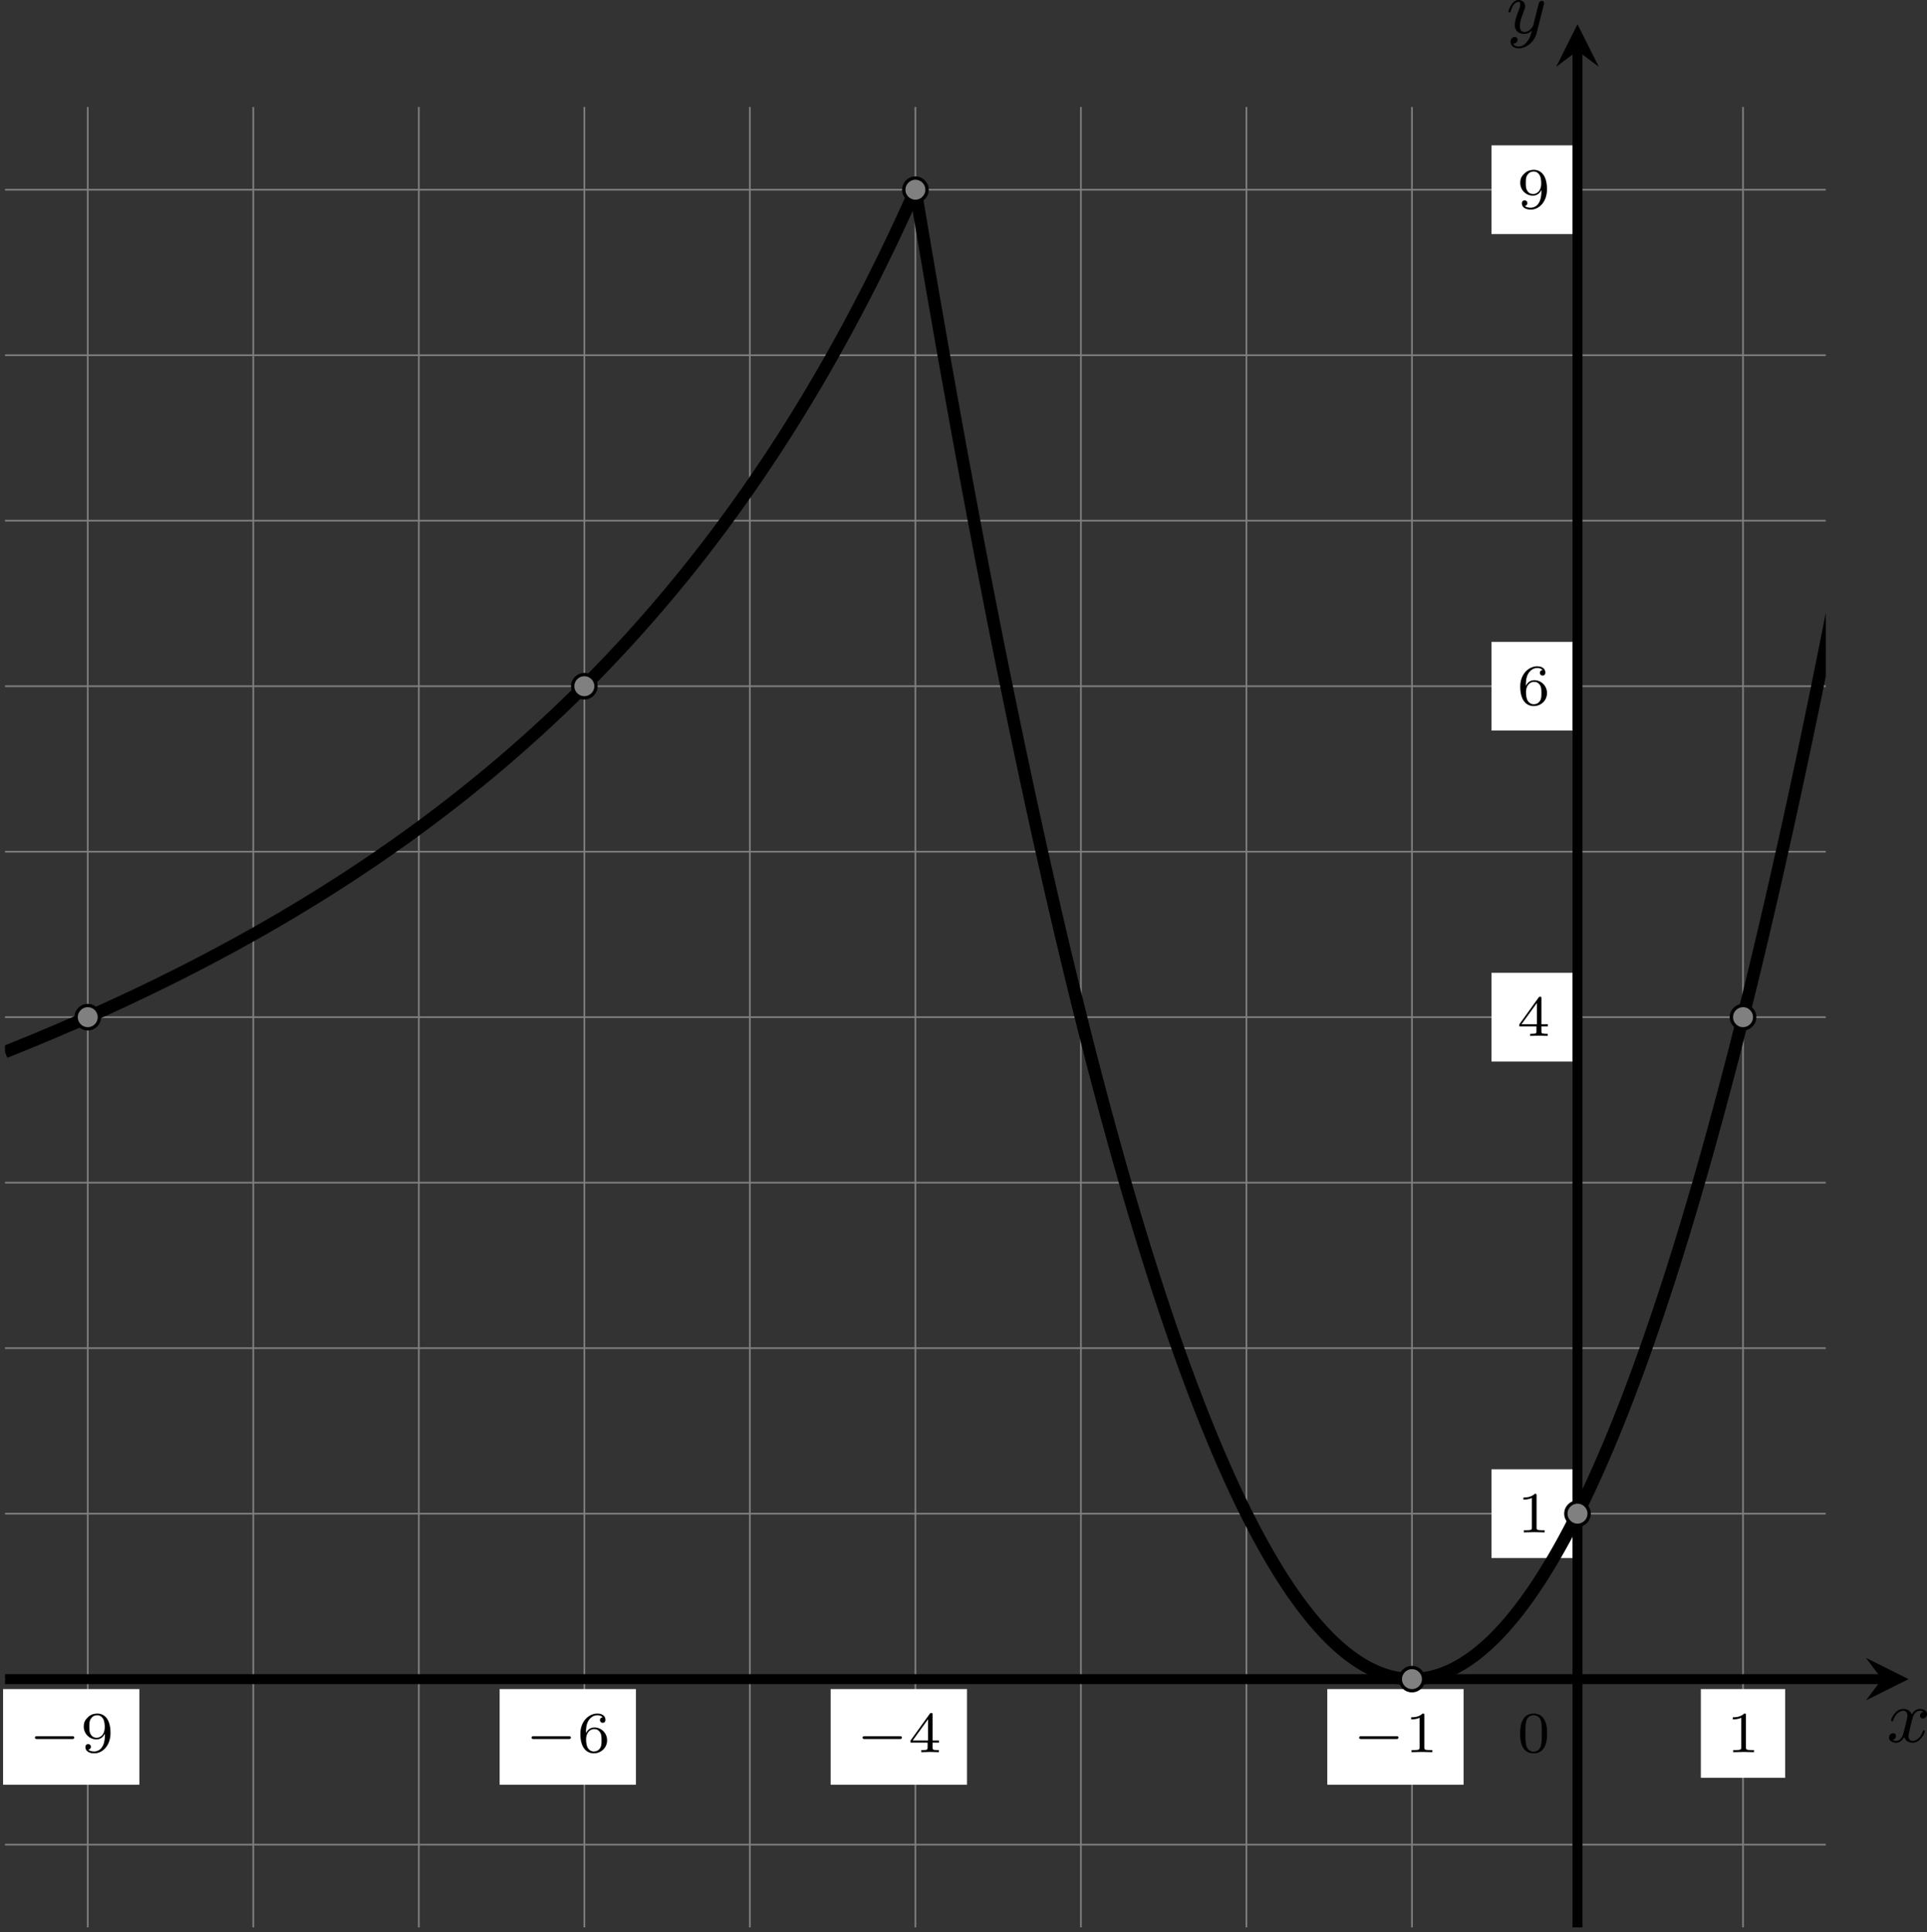 <?xml version='1.0' encoding='UTF-8'?>
<!-- This file was generated by dvisvgm 2.13.3 -->
<svg version='1.1' xmlns='http://www.w3.org/2000/svg' xmlns:xlink='http://www.w3.org/1999/xlink' width='462.005pt' height='463.387pt' viewBox='-.008 111.535 462.005 463.387'>
<rect x="-.008" y="111.535" width="462.005" height="463.387" fill="#333333" stroke="none"/>
<defs>
<clipPath id='clip1'>
<path d='M.594 286.863V68.594H218.863V286.863ZM218.863 68.594'/>
</clipPath>
<path id='g1-120' d='M4.411-3.622C4.08-3.56 3.981-3.273 3.981-3.138C3.981-2.968 4.107-2.815 4.331-2.815C4.582-2.815 4.824-3.031 4.824-3.344C4.824-3.757 4.376-3.963 3.954-3.963C3.416-3.963 3.102-3.488 2.995-3.3C2.824-3.739 2.43-3.963 2-3.963C1.04-3.963 .52-2.815 .52-2.582C.52-2.502 .583-2.475 .646-2.475C.726-2.475 .753-2.52 .771-2.573C1.049-3.461 1.641-3.739 1.982-3.739C2.242-3.739 2.475-3.569 2.475-3.147C2.475-2.824 2.089-1.39 1.973-.959C1.901-.681 1.632-.126 1.139-.126C.959-.126 .771-.188 .681-.242C.924-.287 1.103-.493 1.103-.726C1.103-.95 .933-1.049 .762-1.049C.502-1.049 .269-.825 .269-.52C.269-.081 .753 .099 1.13 .099C1.65 .099 1.955-.332 2.089-.574C2.313 .018 2.842 .099 3.084 .099C4.053 .099 4.564-1.067 4.564-1.282C4.564-1.327 4.537-1.39 4.447-1.39C4.349-1.39 4.34-1.354 4.295-1.219C4.098-.574 3.578-.126 3.111-.126C2.851-.126 2.609-.287 2.609-.717C2.609-.915 2.735-1.408 2.815-1.748C2.851-1.91 3.093-2.878 3.111-2.941C3.219-3.264 3.488-3.739 3.945-3.739C4.107-3.739 4.277-3.712 4.411-3.622Z'/>
<path id='g1-121' d='M4.501-3.452C4.51-3.497 4.528-3.551 4.528-3.604C4.528-3.721 4.447-3.865 4.25-3.865C4.133-3.865 3.972-3.793 3.9-3.622C3.891-3.587 3.802-3.219 3.748-3.022L3.3-1.228C3.228-.968 3.228-.95 3.21-.87C3.201-.834 2.824-.126 2.179-.126C1.623-.126 1.623-.69 1.623-.861C1.623-1.264 1.739-1.704 2.125-2.708C2.197-2.914 2.251-3.04 2.251-3.21C2.251-3.649 1.919-3.963 1.479-3.963C.619-3.963 .26-2.69 .26-2.582C.26-2.502 .323-2.475 .386-2.475C.484-2.475 .493-2.529 .529-2.645C.717-3.309 1.076-3.739 1.453-3.739C1.668-3.739 1.668-3.569 1.668-3.443C1.668-3.291 1.632-3.129 1.551-2.914C1.13-1.802 1.013-1.426 1.013-.995C1.013 0 1.82 .099 2.152 .099C2.591 .099 2.905-.134 3.067-.296C2.95 .161 2.851 .565 2.502 1.013C2.233 1.372 1.874 1.614 1.479 1.614C1.228 1.614 .933 1.524 .807 1.273C1.282 1.273 1.345 .879 1.345 .789C1.345 .592 1.201 .466 1.004 .466C.789 .466 .502 .637 .502 1.049C.502 1.515 .915 1.838 1.479 1.838C2.394 1.838 3.371 1.058 3.631 .009L4.501-3.452Z'/>
<path id='g5-0' d='M5.189-1.576C5.3-1.576 5.467-1.576 5.467-1.743C5.467-1.918 5.307-1.918 5.189-1.918H1.032C.921-1.918 .753-1.918 .753-1.75C.753-1.576 .914-1.576 1.032-1.576H5.189Z'/>
<path id='g6-48' d='M3.599-2.225C3.599-2.992 3.508-3.543 3.187-4.031C2.971-4.352 2.538-4.631 1.981-4.631C.363-4.631 .363-2.727 .363-2.225S.363 .139 1.981 .139S3.599-1.723 3.599-2.225ZM1.981-.056C1.66-.056 1.234-.244 1.095-.816C.997-1.227 .997-1.799 .997-2.315C.997-2.824 .997-3.354 1.102-3.738C1.248-4.289 1.695-4.435 1.981-4.435C2.357-4.435 2.72-4.205 2.845-3.801C2.957-3.424 2.964-2.922 2.964-2.315C2.964-1.799 2.964-1.283 2.873-.844C2.734-.209 2.26-.056 1.981-.056Z'/>
<path id='g6-49' d='M2.336-4.435C2.336-4.624 2.322-4.631 2.127-4.631C1.681-4.191 1.046-4.184 .76-4.184V-3.933C.928-3.933 1.388-3.933 1.771-4.129V-.572C1.771-.342 1.771-.251 1.074-.251H.809V0C.934-.007 1.792-.028 2.05-.028C2.267-.028 3.145-.007 3.299 0V-.251H3.034C2.336-.251 2.336-.342 2.336-.572V-4.435Z'/>
<path id='g6-52' d='M3.689-1.144V-1.395H2.915V-4.505C2.915-4.652 2.915-4.7 2.762-4.7C2.678-4.7 2.65-4.7 2.58-4.603L.272-1.395V-1.144H2.322V-.572C2.322-.335 2.322-.251 1.757-.251H1.569V0C1.918-.014 2.364-.028 2.615-.028C2.873-.028 3.32-.014 3.668 0V-.251H3.48C2.915-.251 2.915-.335 2.915-.572V-1.144H3.689ZM2.371-3.947V-1.395H.53L2.371-3.947Z'/>
<path id='g6-54' d='M1.046-2.28C1.046-2.852 1.095-3.368 1.36-3.794C1.597-4.17 1.974-4.428 2.42-4.428C2.629-4.428 2.908-4.373 3.048-4.184C2.873-4.17 2.727-4.052 2.727-3.85C2.727-3.675 2.845-3.522 3.055-3.522S3.389-3.661 3.389-3.864C3.389-4.268 3.096-4.631 2.406-4.631C1.402-4.631 .377-3.71 .377-2.211C.377-.404 1.227 .139 1.995 .139C2.845 .139 3.585-.509 3.585-1.423C3.585-2.308 2.88-2.964 2.064-2.964C1.506-2.964 1.2-2.594 1.046-2.28ZM1.995-.084C1.646-.084 1.374-.286 1.227-.593C1.123-.802 1.067-1.151 1.067-1.569C1.067-2.246 1.471-2.769 2.029-2.769C2.35-2.769 2.566-2.643 2.741-2.385C2.908-2.12 2.915-1.827 2.915-1.423C2.915-1.025 2.915-.732 2.727-.46C2.559-.216 2.336-.084 1.995-.084Z'/>
<path id='g6-57' d='M2.915-2.078C2.915-.349 2.057-.084 1.639-.084C1.485-.084 1.116-.098 .928-.314C1.213-.342 1.234-.579 1.234-.642C1.234-.816 1.116-.969 .907-.969S.572-.83 .572-.628C.572-.153 .969 .139 1.646 .139C2.643 .139 3.585-.802 3.585-2.294C3.585-4.024 2.817-4.631 2.001-4.631C1.771-4.631 1.29-4.596 .893-4.205C.656-3.975 .377-3.703 .377-3.075C.377-2.19 1.081-1.534 1.897-1.534C2.455-1.534 2.755-1.904 2.915-2.218V-2.078ZM1.932-1.73C1.66-1.73 1.402-1.82 1.206-2.141C1.046-2.399 1.046-2.692 1.046-3.075C1.046-3.48 1.046-3.759 1.248-4.038C1.416-4.282 1.646-4.428 2.008-4.428C2.364-4.428 2.573-4.205 2.685-4.024C2.873-3.731 2.894-3.243 2.894-2.999C2.894-2.092 2.371-1.73 1.932-1.73Z'/>
</defs>
<g id='page8' transform='matrix(2 0 0 2 0 0)'>
<path d='M.594 276.941H218.863M.594 257.098H218.863M.594 237.258H218.863M.594 217.414H218.863M.594 197.57H218.863M.594 177.727H218.863M.594 157.887H218.863M.594 138.043H218.863M.594 118.199H218.863M.594 98.359H218.863M.594 78.516H218.863M10.516 286.863V68.594M30.359 286.863V68.594M50.203 286.863V68.594M70.047 286.863V68.594M89.887 286.863V68.594M109.731 286.863V68.594M129.574 286.863V68.594M149.414 286.863V68.594M169.258 286.863V68.594M189.102 286.863V68.594M208.945 286.863V68.594' stroke='#808080' fill='none' stroke-width='.199'/>
<g transform='matrix(1 0 0 1 -7.241 8.757)'>
<use x='189.101' y='257.099' xlink:href='#g6-48'/>
</g>
<path d='M178.789 242.574H188.902V231.938H178.789Z' fill='#fff'/>
<g transform='matrix(1 0 0 1 -7.241 -17.596)'>
<use x='189.101' y='257.099' xlink:href='#g6-49'/>
</g>
<path d='M178.789 183.047H188.902V172.41H178.789Z' fill='#fff'/>
<g transform='matrix(1 0 0 1 -7.241 -77.124)'>
<use x='189.101' y='257.099' xlink:href='#g6-52'/>
</g>
<path d='M178.789 143.359H188.902V132.727H178.789Z' fill='#fff'/>
<g transform='matrix(1 0 0 1 -7.241 -116.809)'>
<use x='189.101' y='257.099' xlink:href='#g6-54'/>
</g>
<path d='M178.789 83.832H188.902V73.195H178.789Z' fill='#fff'/>
<g transform='matrix(1 0 0 1 -7.241 -176.337)'>
<use x='189.101' y='257.099' xlink:href='#g6-57'/>
</g>
<path d='M.363 269.758H16.703V258.289H.363Z' fill='#fff'/>
<g transform='matrix(1 0 0 1 -185.668 8.757)'>
<use x='189.101' y='257.099' xlink:href='#g5-0'/>
<use x='195.327' y='257.099' xlink:href='#g6-57'/>
</g>
<path d='M59.891 269.758H76.23V258.289H59.891Z' fill='#fff'/>
<g transform='matrix(1 0 0 1 -126.139 8.757)'>
<use x='189.101' y='257.099' xlink:href='#g5-0'/>
<use x='195.327' y='257.099' xlink:href='#g6-54'/>
</g>
<path d='M99.574 269.758H115.914V258.289H99.574Z' fill='#fff'/>
<g transform='matrix(1 0 0 1 -86.454 8.757)'>
<use x='189.101' y='257.099' xlink:href='#g5-0'/>
<use x='195.327' y='257.099' xlink:href='#g6-52'/>
</g>
<path d='M159.106 269.758H175.445V258.289H159.106Z' fill='#fff'/>
<g transform='matrix(1 0 0 1 -26.926 8.757)'>
<use x='189.101' y='257.099' xlink:href='#g5-0'/>
<use x='195.327' y='257.099' xlink:href='#g6-49'/>
</g>
<path d='M203.887 268.926H214V258.289H203.887Z' fill='#fff'/>
<g transform='matrix(1 0 0 1 17.857 8.757)'>
<use x='189.101' y='257.099' xlink:href='#g6-49'/>
</g>
<path d='M.594 257.098H225.598' stroke='#000' fill='none' stroke-width='1.196' stroke-miterlimit='10'/>
<path d='M228.785 257.098L223.683 254.547L225.597 257.098L223.683 259.648'/>
<g transform='matrix(1 0 0 1 37.074 7.529)'>
<use x='189.101' y='257.099' xlink:href='#g1-120'/>
</g>
<path d='M189.102 286.863V61.859' stroke='#000' fill='none' stroke-width='1.196' stroke-miterlimit='10'/>
<path d='M189.102 58.672L186.551 63.773L189.102 61.859L191.652 63.773'/>
<g transform='matrix(1 0 0 1 -8.529 -197.368)'>
<use x='189.101' y='257.099' xlink:href='#g1-121'/>
</g>
<path d='M109.731 78.516C109.731 78.516 110.164 81.098 110.328 82.086C110.496 83.07 110.762 84.645 110.926 85.617C111.094 86.594 111.359 88.152 111.523 89.117C111.691 90.082 111.957 91.621 112.121 92.578C112.289 93.535 112.555 95.059 112.719 96.004C112.887 96.949 113.152 98.457 113.316 99.395C113.484 100.328 113.75 101.82 113.918 102.746C114.082 103.672 114.348 105.148 114.516 106.066C114.68 106.98 114.945 108.441 115.113 109.348C115.277 110.25 115.543 111.695 115.711 112.594C115.875 113.488 116.141 114.914 116.309 115.801C116.473 116.688 116.738 118.098 116.906 118.977C117.07 119.852 117.34 121.246 117.504 122.113C117.672 122.977 117.938 124.359 118.102 125.215C118.269 126.07 118.535 127.434 118.699 128.277C118.867 129.125 119.133 130.473 119.297 131.309C119.465 132.145 119.731 133.477 119.894 134.301C120.062 135.125 120.328 136.441 120.492 137.258C120.66 138.074 120.926 139.375 121.094 140.18C121.258 140.984 121.523 142.27 121.691 143.066C121.856 143.859 122.121 145.129 122.289 145.914C122.453 146.699 122.719 147.949 122.887 148.727C123.051 149.5 123.316 150.738 123.484 151.504C123.648 152.27 123.914 153.488 124.082 154.246C124.246 155 124.516 156.203 124.68 156.949C124.848 157.695 125.113 158.883 125.277 159.617C125.445 160.356 125.711 161.523 125.875 162.25C126.043 162.977 126.309 164.133 126.473 164.848C126.641 165.562 126.906 166.703 127.07 167.41C127.238 168.113 127.504 169.238 127.668 169.934C127.836 170.629 128.102 171.734 128.269 172.422C128.434 173.106 128.699 174.199 128.867 174.875C129.031 175.551 129.297 176.625 129.465 177.289C129.629 177.957 129.894 179.016 130.062 179.672C130.227 180.328 130.492 181.371 130.66 182.016C130.824 182.66 131.09 183.688 131.258 184.324C131.422 184.961 131.691 185.973 131.856 186.598C132.023 187.223 132.289 188.219 132.453 188.832C132.621 189.449 132.887 190.426 133.051 191.031C133.219 191.637 133.484 192.602 133.648 193.195C133.816 193.793 134.082 194.738 134.246 195.324C134.414 195.91 134.68 196.844 134.844 197.418C135.012 197.992 135.277 198.906 135.445 199.473C135.609 200.039 135.875 200.938 136.043 201.492C136.207 202.051 136.473 202.934 136.641 203.477C136.805 204.023 137.07 204.891 137.238 205.426C137.402 205.961 137.668 206.812 137.836 207.336C138 207.863 138.266 208.699 138.434 209.215C138.598 209.731 138.867 210.547 139.031 211.055C139.199 211.559 139.465 212.363 139.629 212.856C139.797 213.352 140.062 214.141 140.227 214.625C140.394 215.109 140.66 215.883 140.824 216.356C140.992 216.832 141.258 217.586 141.422 218.051C141.59 218.519 141.856 219.258 142.019 219.711C142.188 220.168 142.453 220.891 142.621 221.336C142.785 221.781 143.051 222.488 143.219 222.922C143.383 223.359 143.648 224.051 143.816 224.477C143.981 224.902 144.246 225.574 144.414 225.992C144.578 226.406 144.844 227.066 145.012 227.469C145.176 227.875 145.441 228.519 145.609 228.914C145.773 229.309 146.043 229.934 146.207 230.32C146.375 230.707 146.641 231.316 146.805 231.691C146.973 232.066 147.238 232.66 147.402 233.027C147.57 233.394 147.836 233.973 148 234.328C148.168 234.684 148.434 235.246 148.598 235.59C148.766 235.934 149.031 236.481 149.195 236.816C149.363 237.152 149.629 237.684 149.797 238.008C149.961 238.332 150.227 238.848 150.394 239.164C150.559 239.481 150.824 239.977 150.992 240.281C151.156 240.586 151.422 241.07 151.59 241.363C151.754 241.66 152.019 242.125 152.188 242.41C152.352 242.699 152.617 243.148 152.785 243.422C152.949 243.699 153.219 244.133 153.383 244.398C153.551 244.664 153.816 245.082 153.981 245.336C154.148 245.594 154.414 245.992 154.578 246.238C154.746 246.484 155.012 246.871 155.176 247.105C155.344 247.34 155.609 247.711 155.773 247.938C155.941 248.164 156.207 248.516 156.371 248.73C156.539 248.945 156.805 249.285 156.973 249.492C157.137 249.695 157.402 250.016 157.57 250.211C157.734 250.41 158 250.715 158.168 250.898C158.332 251.086 158.598 251.375 158.766 251.551C158.93 251.727 159.195 252 159.363 252.164C159.527 252.328 159.793 252.586 159.961 252.742C160.125 252.898 160.394 253.141 160.559 253.285C160.727 253.43 160.992 253.656 161.156 253.793C161.324 253.926 161.59 254.137 161.754 254.262C161.922 254.387 162.188 254.582 162.352 254.695C162.519 254.812 162.785 254.988 162.949 255.094C163.117 255.199 163.383 255.359 163.547 255.457C163.715 255.551 163.981 255.695 164.148 255.781C164.312 255.867 164.578 255.996 164.746 256.074C164.91 256.148 165.176 256.262 165.344 256.328C165.508 256.391 165.773 256.488 165.941 256.543C166.106 256.602 166.371 256.68 166.539 256.727C166.703 256.773 166.969 256.836 167.137 256.871C167.301 256.906 167.57 256.957 167.734 256.98C167.902 257.008 168.168 257.039 168.332 257.055C168.5 257.07 168.766 257.09 168.93 257.094C169.098 257.098 169.363 257.102 169.527 257.094C169.695 257.09 169.961 257.074 170.125 257.063C170.293 257.047 170.559 257.016 170.723 256.992C170.891 256.965 171.156 256.918 171.324 256.883C171.488 256.852 171.754 256.785 171.922 256.742C172.086 256.699 172.352 256.617 172.519 256.563C172.684 256.508 172.949 256.414 173.117 256.348C173.281 256.285 173.547 256.172 173.715 256.098C173.879 256.023 174.144 255.898 174.312 255.812C174.477 255.727 174.746 255.582 174.91 255.488C175.078 255.395 175.344 255.234 175.508 255.129C175.676 255.027 175.941 254.852 176.106 254.734C176.273 254.621 176.539 254.43 176.703 254.305C176.871 254.18 177.137 253.973 177.301 253.84C177.469 253.703 177.734 253.48 177.898 253.336C178.066 253.191 178.332 252.949 178.5 252.797C178.664 252.641 178.93 252.387 179.098 252.223C179.262 252.059 179.527 251.785 179.695 251.609C179.859 251.438 180.125 251.148 180.293 250.965C180.457 250.781 180.723 250.477 180.891 250.281C181.055 250.086 181.32 249.766 181.488 249.562C181.652 249.355 181.922 249.02 182.086 248.805C182.254 248.594 182.52 248.238 182.684 248.016C182.852 247.789 183.117 247.422 183.281 247.188C183.449 246.953 183.715 246.57 183.879 246.324C184.047 246.082 184.312 245.68 184.477 245.426C184.645 245.172 184.91 244.754 185.074 244.492C185.242 244.227 185.508 243.793 185.676 243.519C185.84 243.246 186.105 242.797 186.273 242.512C186.438 242.227 186.703 241.762 186.871 241.469C187.035 241.172 187.301 240.691 187.469 240.387C187.633 240.086 187.898 239.586 188.066 239.273C188.23 238.957 188.496 238.445 188.664 238.121C188.828 237.797 189.098 237.269 189.262 236.934C189.426 236.598 189.695 236.055 189.859 235.711C190.027 235.367 190.293 234.805 190.457 234.449C190.625 234.094 190.891 233.519 191.055 233.156C191.223 232.789 191.488 232.199 191.652 231.824C191.82 231.449 192.086 230.84 192.25 230.453C192.418 230.07 192.684 229.445 192.852 229.051C193.016 228.656 193.281 228.016 193.449 227.609C193.613 227.207 193.879 226.551 194.047 226.137C194.211 225.719 194.477 225.047 194.645 224.625C194.809 224.199 195.074 223.508 195.242 223.074C195.406 222.641 195.672 221.934 195.84 221.492C196.004 221.047 196.273 220.324 196.438 219.871S196.871 218.68 197.035 218.215C197.203 217.75 197.469 216.996 197.633 216.523C197.801 216.047 198.066 215.277 198.23 214.793C198.398 214.309 198.664 213.523 198.828 213.031C198.996 212.535 199.262 211.734 199.426 211.231C199.594 210.727 199.859 209.906 200.027 209.394C200.191 208.879 200.457 208.047 200.625 207.519C200.789 206.996 201.055 206.148 201.223 205.613C201.387 205.078 201.652 204.211 201.82 203.668C201.984 203.125 202.25 202.242 202.418 201.688C202.582 201.133 202.848 200.234 203.016 199.672C203.18 199.106 203.449 198.191 203.613 197.617C203.777 197.043 204.047 196.113 204.211 195.531C204.379 194.945 204.644 194 204.809 193.406C204.977 192.809 205.242 191.848 205.406 191.242C205.574 190.641 205.84 189.66 206.004 189.047C206.172 188.434 206.438 187.438 206.602 186.812C206.769 186.191 207.035 185.18 207.203 184.547C207.367 183.91 207.633 182.887 207.801 182.242C207.965 181.594 208.231 180.555 208.398 179.898C208.562 179.246 208.828 178.188 208.996 177.523C209.16 176.859 209.426 175.785 209.594 175.109C209.758 174.434 210.023 173.344 210.191 172.66C210.356 171.977 210.625 170.871 210.789 170.176C210.953 169.481 211.223 168.359 211.387 167.652C211.555 166.949 211.82 165.812 211.984 165.098C212.152 164.383 212.418 163.227 212.582 162.504C212.75 161.777 213.016 160.609 213.18 159.875C213.348 159.141 213.613 157.953 213.777 157.207C213.945 156.465 214.211 155.262 214.379 154.508C214.543 153.754 214.809 152.535 214.977 151.77C215.141 151.004 215.406 149.77 215.574 148.996C215.738 148.223 216.004 146.973 216.172 146.188C216.336 145.402 216.602 144.137 216.769 143.34C216.934 142.547 217.199 141.266 217.367 140.461C217.531 139.656 217.801 138.355 217.965 137.543C218.129 136.727 218.398 135.414 218.562 134.59C218.731 133.766 218.996 132.434 219.16 131.598C219.328 130.766 219.594 129.418 219.758 128.574C219.926 127.73 220.191 126.367 220.356 125.512C220.523 124.656 220.789 123.277 220.953 122.414C221.121 121.551 221.387 120.156 221.555 119.281C221.719 118.406 221.984 116.996 222.152 116.109C222.316 115.227 222.582 113.797 222.75 112.902C222.914 112.008 223.18 110.566 223.348 109.66C223.512 108.758 223.777 107.297 223.945 106.383C224.109 105.469 224.375 103.996 224.543 103.07C224.707 102.145 224.977 100.652 225.141 99.719C225.305 98.785 225.574 97.277 225.738 96.332C225.906 95.387 226.172 93.867 226.336 92.91C226.504 91.957 226.769 90.418 226.934 89.453C227.102 88.488 227.367 86.934 227.531 85.957C227.699 84.984 227.965 83.414 228.129 82.43C228.297 81.445 228.727 78.863 228.727 78.863' stroke='#000' fill='none' stroke-width='1.494' stroke-miterlimit='10' clip-path='url(#clip1)'/>
<path d='M.594 181.906C.594 181.906 .992 181.746 1.145 181.688C1.297 181.625 1.539 181.527 1.691 181.465C1.844 181.406 2.09 181.305 2.242 181.242C2.395 181.184 2.637 181.082 2.789 181.019S3.184 180.859 3.336 180.797S3.734 180.633 3.887 180.57C4.039 180.508 4.281 180.406 4.434 180.344C4.586 180.281 4.828 180.18 4.98 180.113C5.133 180.051 5.379 179.949 5.531 179.883C5.684 179.82 5.926 179.719 6.078 179.652C6.23 179.59 6.477 179.484 6.629 179.422C6.777 179.356 7.023 179.25 7.176 179.188C7.328 179.121 7.57 179.016 7.723 178.949C7.875 178.887 8.121 178.781 8.273 178.715C8.426 178.648 8.668 178.543 8.82 178.477C8.973 178.41 9.215 178.301 9.367 178.234C9.52 178.168 9.766 178.062 9.918 177.992C10.07 177.926 10.313 177.82 10.465 177.75C10.617 177.684 10.863 177.574 11.016 177.508C11.164 177.438 11.41 177.328 11.563 177.262C11.715 177.191 11.957 177.082 12.109 177.016C12.262 176.945 12.508 176.836 12.66 176.766C12.813 176.695 13.055 176.586 13.207 176.516S13.602 176.332 13.754 176.262S14.152 176.078 14.305 176.008C14.457 175.938 14.699 175.824 14.852 175.754C15.004 175.684 15.25 175.566 15.398 175.496C15.551 175.426 15.797 175.309 15.949 175.238C16.102 175.168 16.344 175.051 16.496 174.977C16.648 174.906 16.895 174.789 17.047 174.719C17.199 174.644 17.441 174.527 17.594 174.453C17.746 174.379 17.988 174.262 18.141 174.188C18.293 174.113 18.539 173.996 18.691 173.922C18.844 173.848 19.086 173.727 19.238 173.652C19.391 173.578 19.637 173.457 19.785 173.383C19.938 173.309 20.184 173.188 20.336 173.109C20.488 173.035 20.73 172.914 20.883 172.836C21.035 172.762 21.281 172.637 21.434 172.562C21.586 172.484 21.828 172.363 21.98 172.285C22.133 172.207 22.375 172.082 22.527 172.004C22.68 171.926 22.926 171.801 23.078 171.723C23.23 171.644 23.473 171.519 23.625 171.441S24.02 171.234 24.172 171.156C24.324 171.078 24.57 170.949 24.723 170.871C24.875 170.789 25.117 170.66 25.27 170.582C25.422 170.5 25.668 170.371 25.82 170.289C25.973 170.211 26.215 170.078 26.367 169.996C26.52 169.918 26.762 169.785 26.914 169.703C27.066 169.621 27.313 169.488 27.465 169.406C27.617 169.324 27.859 169.191 28.012 169.109C28.164 169.023 28.406 168.891 28.559 168.809C28.711 168.723 28.957 168.59 29.109 168.504C29.262 168.422 29.504 168.285 29.656 168.199C29.809 168.117 30.055 167.981 30.207 167.894C30.355 167.809 30.602 167.672 30.754 167.586C30.906 167.5 31.148 167.359 31.301 167.273C31.453 167.188 31.699 167.047 31.852 166.961C32.004 166.875 32.246 166.734 32.398 166.644C32.551 166.559 32.793 166.418 32.945 166.328C33.098 166.238 33.344 166.098 33.496 166.008C33.648 165.918 33.891 165.777 34.043 165.688S34.441 165.453 34.59 165.359C34.742 165.269 34.988 165.125 35.141 165.035C35.293 164.945 35.535 164.797 35.688 164.707C35.84 164.613 36.086 164.465 36.238 164.375C36.391 164.281 36.633 164.133 36.785 164.039C36.938 163.945 37.18 163.797 37.332 163.703C37.484 163.609 37.73 163.461 37.883 163.367C38.035 163.269 38.277 163.117 38.43 163.023C38.582 162.93 38.828 162.777 38.977 162.68C39.129 162.586 39.375 162.43 39.527 162.336C39.68 162.238 39.922 162.082 40.074 161.984C40.227 161.891 40.473 161.731 40.625 161.633C40.777 161.535 41.02 161.379 41.172 161.281C41.324 161.184 41.566 161.023 41.719 160.926C41.871 160.824 42.117 160.664 42.27 160.566C42.422 160.465 42.664 160.305 42.816 160.203C42.969 160.102 43.211 159.941 43.363 159.84C43.516 159.738 43.762 159.574 43.914 159.473C44.066 159.367 44.309 159.203 44.461 159.102C44.613 159 44.859 158.832 45.012 158.727C45.164 158.625 45.406 158.457 45.559 158.352C45.711 158.246 45.953 158.078 46.105 157.973C46.258 157.867 46.504 157.699 46.656 157.594C46.809 157.484 47.051 157.316 47.203 157.207C47.355 157.102 47.598 156.93 47.75 156.82C47.902 156.711 48.148 156.539 48.301 156.43C48.453 156.32 48.695 156.145 48.848 156.035C49 155.926 49.246 155.75 49.398 155.641C49.547 155.527 49.793 155.352 49.945 155.238C50.098 155.129 50.34 154.949 50.492 154.836C50.645 154.727 50.891 154.543 51.043 154.43C51.195 154.316 51.438 154.137 51.59 154.02C51.742 153.906 51.984 153.723 52.137 153.609C52.289 153.492 52.535 153.309 52.688 153.191C52.84 153.078 53.082 152.891 53.234 152.773C53.387 152.656 53.633 152.469 53.781 152.352C53.934 152.234 54.18 152.043 54.332 151.926C54.484 151.805 54.727 151.613 54.879 151.496C55.031 151.375 55.277 151.184 55.43 151.063C55.582 150.941 55.824 150.746 55.977 150.625C56.129 150.504 56.371 150.309 56.523 150.184C56.676 150.063 56.922 149.863 57.074 149.738C57.227 149.617 57.469 149.418 57.621 149.293S58.02 148.965 58.168 148.84C58.32 148.715 58.566 148.512 58.719 148.387C58.871 148.258 59.113 148.055 59.266 147.926C59.418 147.797 59.664 147.594 59.816 147.465C59.969 147.336 60.211 147.125 60.363 146.996C60.516 146.867 60.758 146.656 60.91 146.527C61.063 146.395 61.309 146.184 61.461 146.051S61.855 145.707 62.008 145.57C62.16 145.438 62.402 145.223 62.555 145.09C62.707 144.953 62.953 144.738 63.105 144.602C63.258 144.465 63.5 144.246 63.652 144.109C63.805 143.973 64.051 143.75 64.203 143.613C64.355 143.477 64.598 143.254 64.75 143.113C64.902 142.973 65.145 142.75 65.297 142.609C65.449 142.469 65.695 142.242 65.848 142.098C66 141.957 66.242 141.727 66.395 141.586C66.547 141.441 66.789 141.211 66.941 141.066C67.094 140.922 67.34 140.688 67.492 140.543C67.645 140.398 67.887 140.164 68.039 140.016C68.191 139.867 68.438 139.633 68.59 139.484C68.738 139.336 68.984 139.094 69.137 138.945C69.289 138.797 69.531 138.555 69.684 138.402C69.836 138.25 70.082 138.008 70.234 137.855C70.387 137.703 70.629 137.457 70.781 137.301C70.934 137.148 71.176 136.898 71.328 136.746C71.48 136.59 71.727 136.34 71.879 136.184C72.031 136.023 72.273 135.77 72.426 135.613C72.578 135.453 72.824 135.199 72.973 135.039C73.125 134.879 73.371 134.621 73.523 134.461C73.676 134.297 73.918 134.039 74.07 133.875C74.223 133.711 74.469 133.449 74.621 133.285S75.016 132.855 75.168 132.691C75.32 132.523 75.563 132.258 75.715 132.09S76.113 131.648 76.266 131.48C76.418 131.313 76.66 131.039 76.813 130.867C76.965 130.695 77.211 130.422 77.359 130.246C77.512 130.074 77.758 129.797 77.91 129.621C78.063 129.449 78.305 129.168 78.457 128.992C78.609 128.813 78.855 128.531 79.008 128.352C79.16 128.176 79.402 127.887 79.555 127.707C79.707 127.527 79.949 127.238 80.102 127.059C80.254 126.875 80.5 126.582 80.652 126.398C80.805 126.215 81.047 125.922 81.199 125.734C81.352 125.551 81.594 125.254 81.746 125.066C81.898 124.879 82.145 124.574 82.297 124.387C82.449 124.195 82.691 123.891 82.844 123.703C82.996 123.512 83.242 123.203 83.395 123.008C83.547 122.816 83.789 122.504 83.941 122.309C84.094 122.113 84.336 121.801 84.488 121.605C84.641 121.406 84.887 121.09 85.039 120.891C85.191 120.691 85.434 120.371 85.586 120.168C85.738 119.969 85.98 119.645 86.133 119.441C86.285 119.234 86.531 118.906 86.684 118.703C86.836 118.496 87.078 118.164 87.23 117.957C87.383 117.75 87.629 117.414 87.781 117.203C87.93 116.992 88.176 116.656 88.328 116.441C88.48 116.23 88.723 115.887 88.875 115.672S89.273 115.113 89.426 114.895C89.578 114.68 89.82 114.328 89.973 114.109C90.125 113.891 90.367 113.535 90.519 113.313C90.672 113.094 90.918 112.734 91.07 112.508C91.223 112.285 91.465 111.922 91.617 111.695C91.769 111.469 92.016 111.105 92.164 110.875C92.316 110.645 92.562 110.273 92.715 110.043C92.867 109.809 93.109 109.434 93.262 109.199C93.414 108.965 93.66 108.586 93.812 108.348C93.965 108.113 94.207 107.73 94.359 107.488C94.512 107.25 94.754 106.859 94.906 106.617C95.059 106.375 95.305 105.984 95.457 105.738C95.609 105.492 95.852 105.094 96.004 104.844C96.156 104.598 96.402 104.195 96.551 103.945C96.703 103.691 96.949 103.285 97.102 103.031C97.254 102.777 97.496 102.363 97.648 102.105C97.801 101.848 98.047 101.434 98.199 101.172C98.352 100.91 98.594 100.488 98.746 100.227C98.898 99.961 99.141 99.535 99.293 99.266C99.445 99 99.691 98.57 99.844 98.297C99.996 98.027 100.238 97.59 100.391 97.316C100.543 97.043 100.785 96.602 100.938 96.324C101.09 96.047 101.336 95.598 101.488 95.316C101.641 95.035 101.883 94.582 102.035 94.297C102.188 94.012 102.434 93.555 102.586 93.266C102.738 92.977 102.981 92.512 103.133 92.219C103.285 91.93 103.527 91.457 103.68 91.164C103.832 90.867 104.078 90.391 104.231 90.09C104.383 89.789 104.625 89.309 104.777 89.004C104.93 88.699 105.172 88.211 105.324 87.902C105.477 87.598 105.723 87.102 105.875 86.789C106.027 86.477 106.269 85.977 106.422 85.66C106.574 85.344 106.82 84.836 106.973 84.516C107.121 84.195 107.367 83.68 107.519 83.355C107.672 83.031 107.914 82.508 108.066 82.18C108.219 81.852 108.465 81.32 108.617 80.988C108.769 80.656 109.012 80.117 109.164 79.781C109.316 79.441 109.711 78.555 109.711 78.555' stroke='#000' fill='none' stroke-width='1.494' stroke-miterlimit='10' clip-path='url(#clip1)'/>
<path d='M11.91 177.727C11.91 176.957 11.289 176.332 10.516 176.332C9.746 176.332 9.121 176.957 9.121 177.727C9.121 178.5 9.746 179.125 10.516 179.125C11.289 179.125 11.91 178.5 11.91 177.727Z' fill='#808080' clip-path='url(#clip1)'/>
<path d='M11.91 177.727C11.91 176.957 11.289 176.332 10.516 176.332C9.746 176.332 9.121 176.957 9.121 177.727C9.121 178.5 9.746 179.125 10.516 179.125C11.289 179.125 11.91 178.5 11.91 177.727Z' stroke='#000' fill='none' stroke-width='.399' stroke-miterlimit='10' clip-path='url(#clip1)'/>
<path d='M71.441 138.043C71.441 137.273 70.816 136.648 70.047 136.648C69.273 136.648 68.648 137.273 68.648 138.043S69.273 139.438 70.047 139.438C70.816 139.438 71.441 138.813 71.441 138.043Z' fill='#808080' clip-path='url(#clip1)'/>
<path d='M71.441 138.043C71.441 137.273 70.816 136.648 70.047 136.648C69.273 136.648 68.648 137.273 68.648 138.043S69.273 139.438 70.047 139.438C70.816 139.438 71.441 138.813 71.441 138.043Z' stroke='#000' fill='none' stroke-width='.399' stroke-miterlimit='10' clip-path='url(#clip1)'/>
<path d='M111.125 78.516C111.125 77.746 110.5 77.121 109.731 77.121C108.961 77.121 108.336 77.746 108.336 78.516C108.336 79.285 108.961 79.91 109.731 79.91C110.5 79.91 111.125 79.285 111.125 78.516Z' fill='#808080' clip-path='url(#clip1)'/>
<path d='M111.125 78.516C111.125 77.746 110.5 77.121 109.731 77.121C108.961 77.121 108.336 77.746 108.336 78.516C108.336 79.285 108.961 79.91 109.731 79.91C110.5 79.91 111.125 79.285 111.125 78.516Z' stroke='#000' fill='none' stroke-width='.399' stroke-miterlimit='10' clip-path='url(#clip1)'/>
<path d='M170.652 257.098C170.652 256.328 170.027 255.703 169.258 255.703S167.863 256.328 167.863 257.098C167.863 257.871 168.488 258.492 169.258 258.492S170.652 257.871 170.652 257.098Z' fill='#808080' clip-path='url(#clip1)'/>
<path d='M170.652 257.098C170.652 256.328 170.027 255.703 169.258 255.703S167.863 256.328 167.863 257.098C167.863 257.871 168.488 258.492 169.258 258.492S170.652 257.871 170.652 257.098Z' stroke='#000' fill='none' stroke-width='.399' stroke-miterlimit='10' clip-path='url(#clip1)'/>
<path d='M190.496 237.258C190.496 236.484 189.871 235.863 189.102 235.863C188.332 235.863 187.707 236.484 187.707 237.258C187.707 238.027 188.332 238.652 189.102 238.652C189.871 238.652 190.496 238.027 190.496 237.258Z' fill='#808080' clip-path='url(#clip1)'/>
<path d='M190.496 237.258C190.496 236.484 189.871 235.863 189.102 235.863C188.332 235.863 187.707 236.484 187.707 237.258C187.707 238.027 188.332 238.652 189.102 238.652C189.871 238.652 190.496 238.027 190.496 237.258Z' stroke='#000' fill='none' stroke-width='.399' stroke-miterlimit='10' clip-path='url(#clip1)'/>
<path d='M210.34 177.727C210.34 176.957 209.715 176.332 208.945 176.332C208.172 176.332 207.551 176.957 207.551 177.727C207.551 178.5 208.172 179.125 208.945 179.125C209.715 179.125 210.34 178.5 210.34 177.727Z' fill='#808080' clip-path='url(#clip1)'/>
<path d='M210.34 177.727C210.34 176.957 209.715 176.332 208.945 176.332C208.172 176.332 207.551 176.957 207.551 177.727C207.551 178.5 208.172 179.125 208.945 179.125C209.715 179.125 210.34 178.5 210.34 177.727Z' stroke='#000' fill='none' stroke-width='.399' stroke-miterlimit='10' clip-path='url(#clip1)'/>
</g>
</svg>